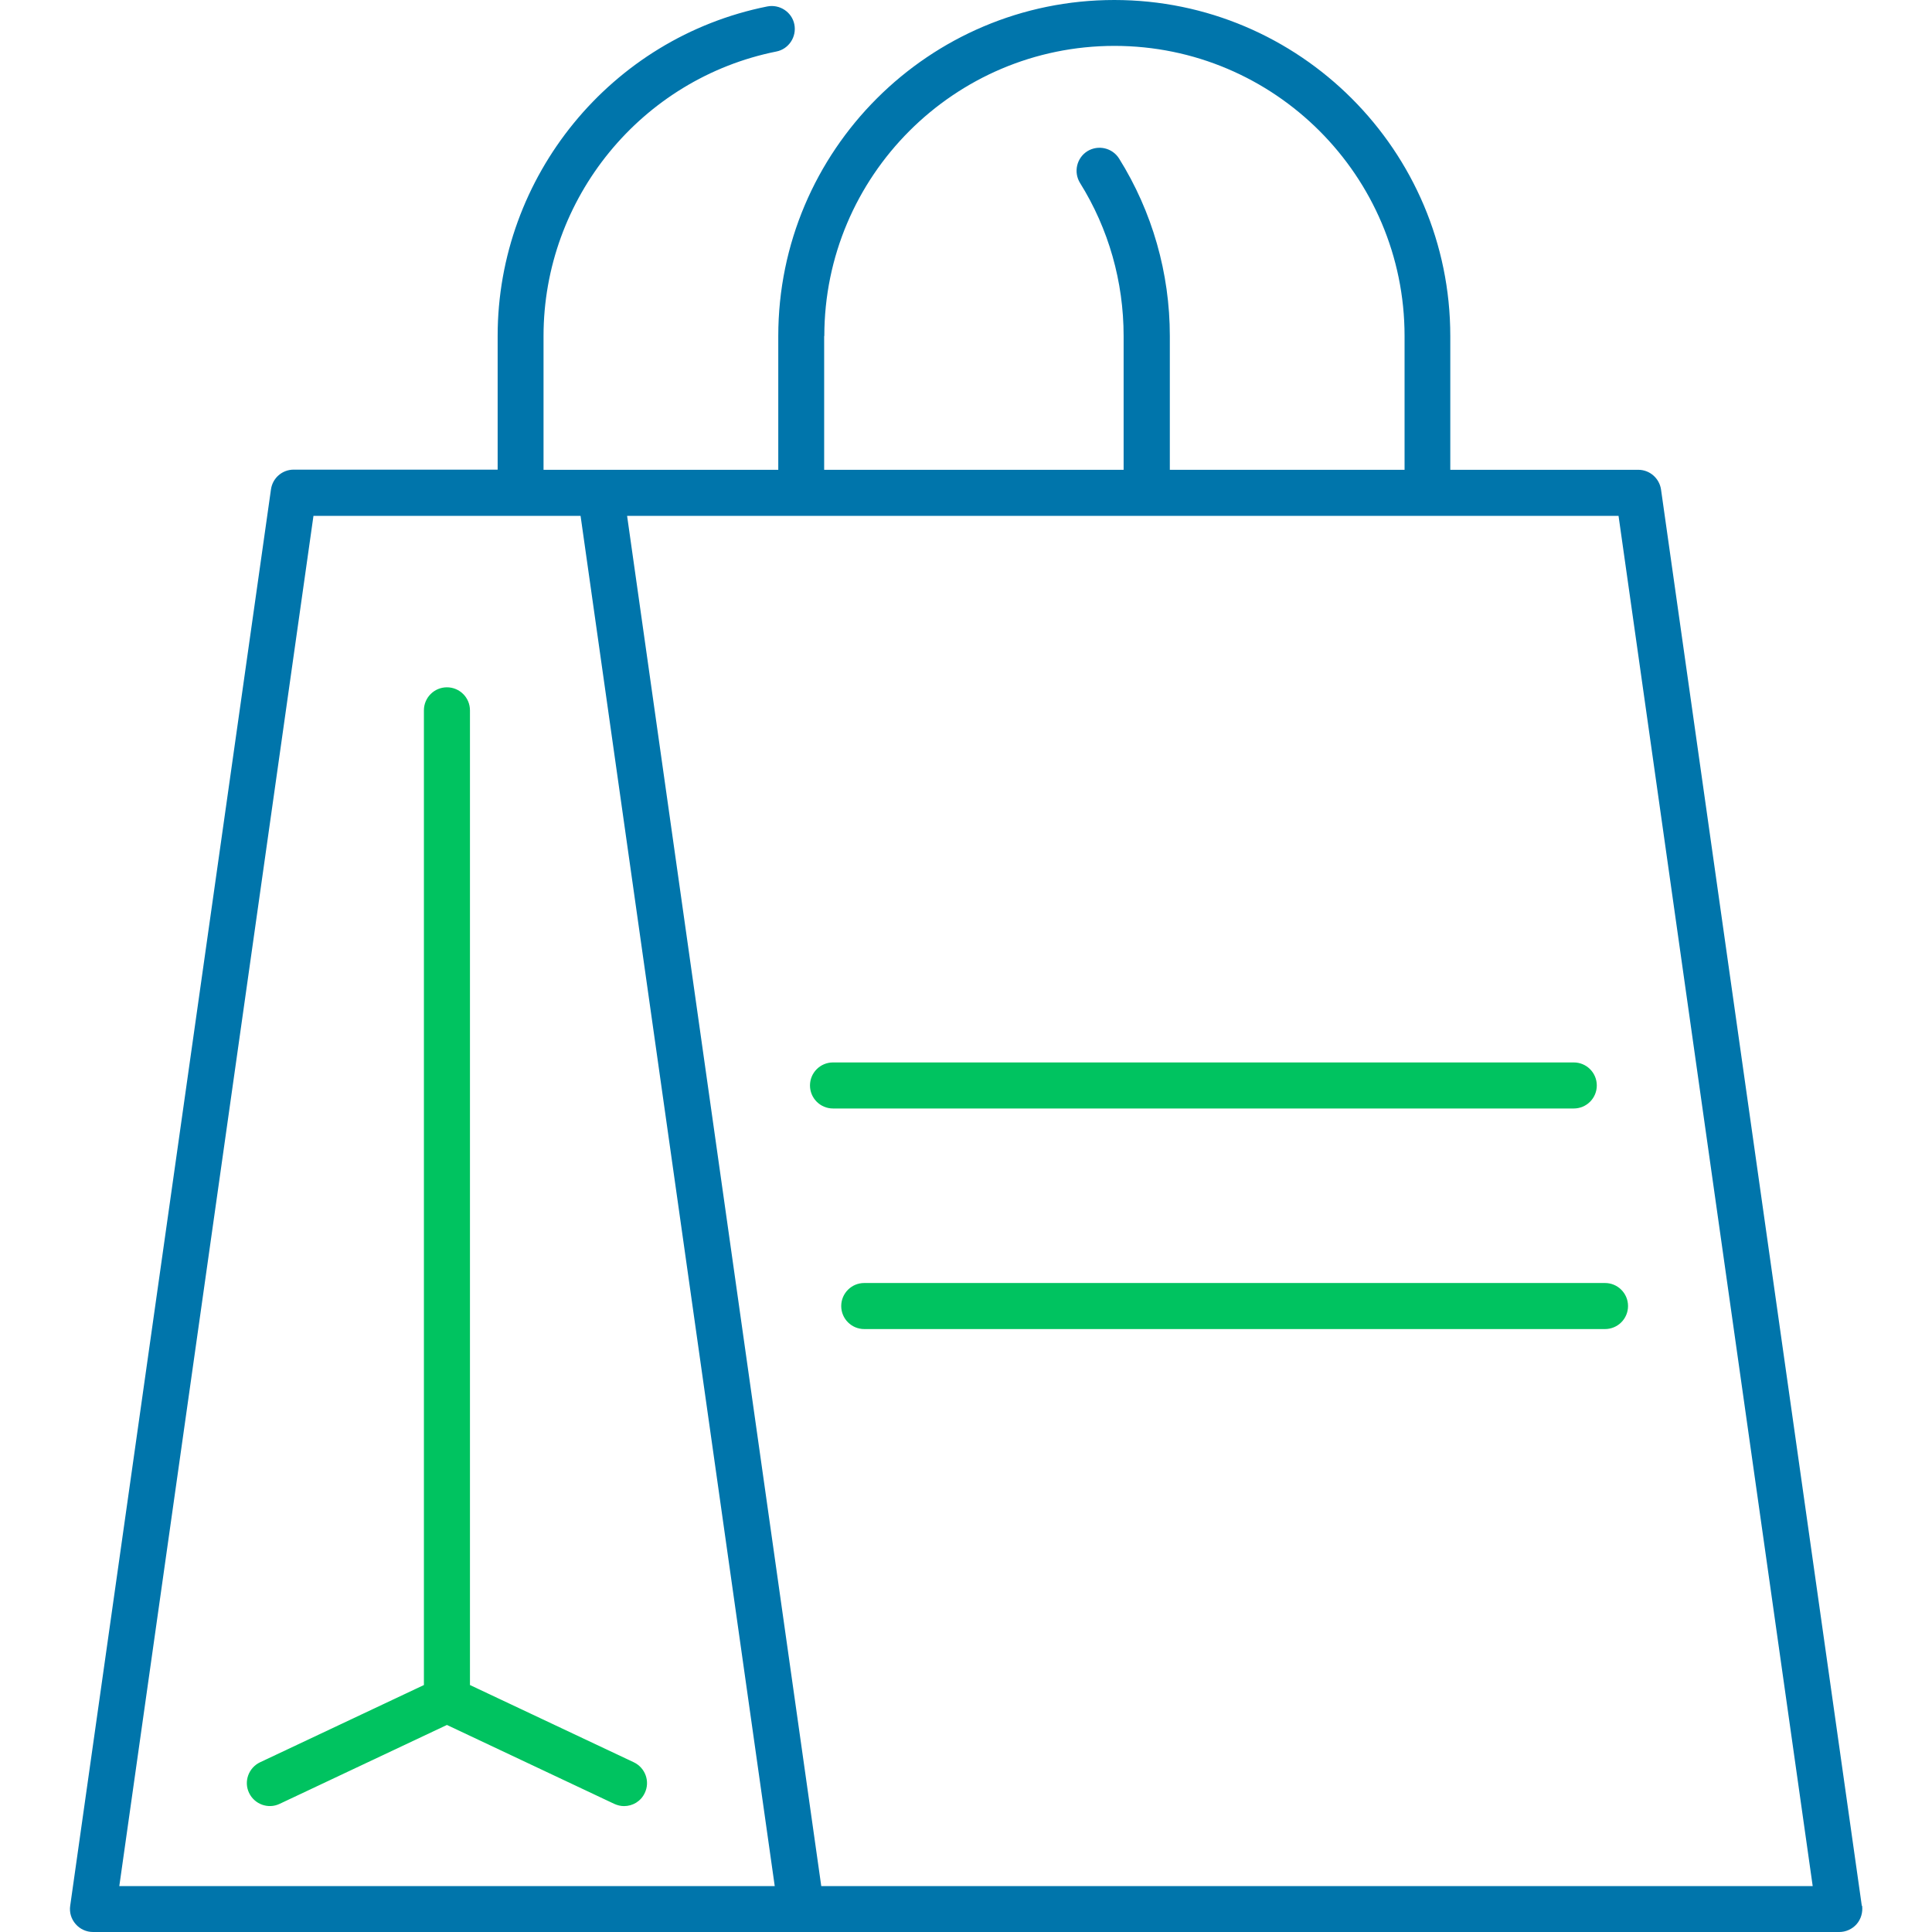 <?xml version="1.0" encoding="UTF-8"?><svg id="Layer_1" xmlns="http://www.w3.org/2000/svg" viewBox="0 0 120 120"><defs><style>.cls-1{fill:#00c360;}.cls-2{fill:#0075ab;}</style></defs><path class="cls-1" d="m39.37,109.46l-10.18-4.8v-60.54c0-.79-.64-1.43-1.43-1.43s-1.43.64-1.43,1.43v60.54l-10.18,4.8c-.71.34-1.02,1.19-.68,1.9.34.71,1.19,1.02,1.9.68l10.39-4.9,10.39,4.9c.2.09.4.14.61.14.54,0,1.05-.3,1.29-.82.34-.71.03-1.56-.68-1.9Z"/><path class="cls-1" d="m99.18,67.42c0-.79-.64-1.43-1.43-1.43h-46.01c-.79,0-1.43.64-1.43,1.43s.64,1.43,1.43,1.43h46.01c.79,0,1.43-.64,1.43-1.43Z"/><path class="cls-1" d="m53.68,79.69c-.79,0-1.43.64-1.43,1.43s.64,1.43,1.43,1.43h46.01c.79,0,1.43-.64,1.43-1.43s-.64-1.43-1.43-1.43h-46.01Z"/><path class="cls-2" d="m115.64,118.37l-12.47-87.96c-.1-.7-.7-1.23-1.41-1.23h-11.68v-8.31c0-11.51-9.36-20.87-20.87-20.87s-20.87,9.36-20.87,20.87v8.31h-14.58v-8.31c0-8.56,6.08-15.99,14.46-17.67.77-.15,1.27-.91,1.12-1.68-.15-.77-.91-1.27-1.68-1.12-9.71,1.94-16.75,10.55-16.75,20.46v8.31h-12.67c-.71,0-1.31.52-1.41,1.23L4.36,118.37c-.06.41.06.82.34,1.14.27.31.66.49,1.08.49h108.46c.41,0,.81-.18,1.08-.49.27-.31.39-.73.34-1.14ZM51.2,20.87c0-9.93,8.08-18.02,18.02-18.02s18.02,8.08,18.02,18.02v8.31h-14.58v-8.31c0-3.91-1.09-7.72-3.15-11.02-.42-.67-1.3-.87-1.97-.46-.67.42-.87,1.3-.46,1.97,1.78,2.85,2.71,6.14,2.71,9.51v8.31h-18.6v-8.31Zm-31.72,11.17h16.58l12.06,85.11H7.41l12.06-85.11Zm31.53,85.11l-12.06-85.11h61.58l12.06,85.11h-61.58Z"/></svg>